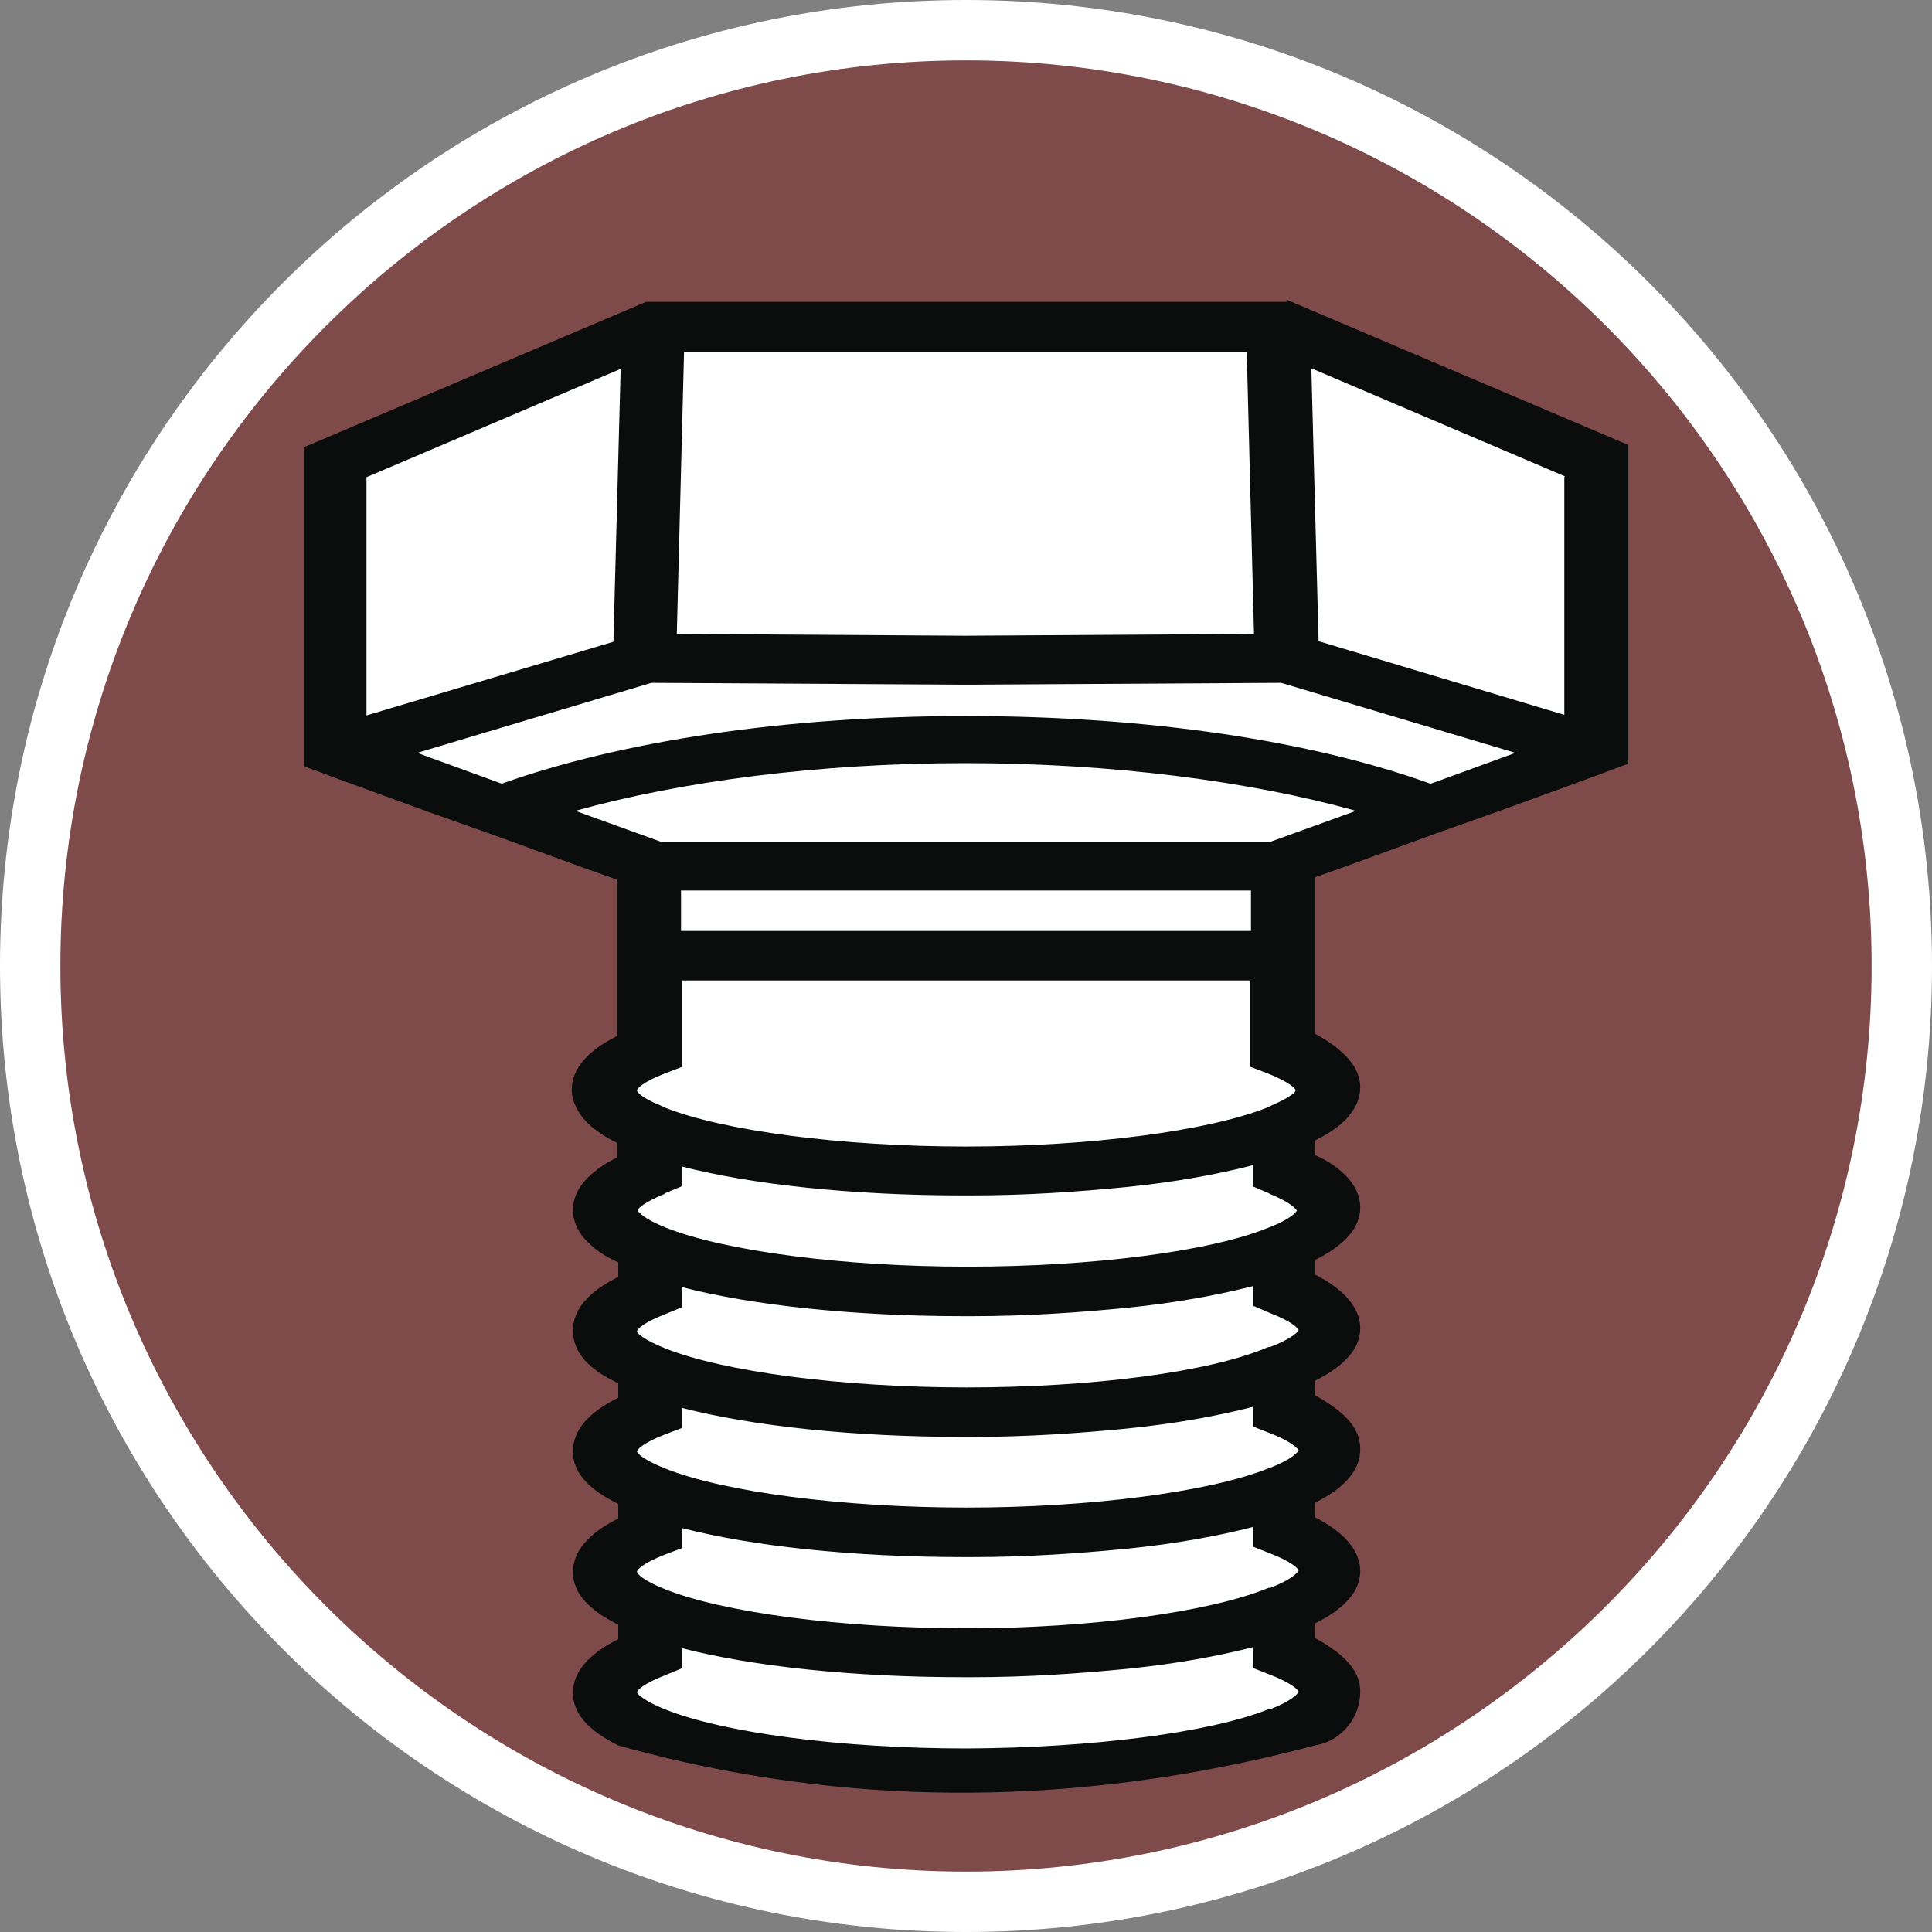 <?xml version="1.0" encoding="UTF-8"?><svg id="uuid-a24eb6f9-8e00-45a1-81af-9cbed261cbb4" xmlns="http://www.w3.org/2000/svg" width="32" height="32" viewBox="0 0 32 32"><rect x="0" y="0" width="32" height="32" fill="#808080" stroke="none"/><defs><style>.uuid-2cb828ae-7ec9-4d12-bc10-2c01135e555f{fill:#fff;}.uuid-b62e947f-afb1-4ed6-95cb-acb094638008{fill:#7f4b4a;}.uuid-b7ae638a-6fca-4a45-ba34-fe4ca05ee948{fill:#0b0c0c;}</style></defs><path class="uuid-b62e947f-afb1-4ed6-95cb-acb094638008" d="M16,31.5C7.45,31.5.5,24.55.5,16S7.45.5,16,.5s15.5,6.95,15.5,15.5-6.95,15.5-15.5,15.5Z"/><path class="uuid-2cb828ae-7ec9-4d12-bc10-2c01135e555f" d="M16,1c8.27,0,15,6.73,15,15s-6.73,15-15,15S1,24.27,1,16,7.73,1,16,1M16,0C7.16,0,0,7.16,0,16s7.16,16,16,16,16-7.16,16-16S24.84,0,16,0h0Z"/><path class="uuid-2cb828ae-7ec9-4d12-bc10-2c01135e555f" d="M14.41,5.36c-1.04-.08-2.52-.08-4.22.31-2.02.46-3.53,1.28-4.48,1.89v4.28l4.85,2.91-.49,3.47.73,1.07-.73.84.78.84-.93,1.16,1.03.64-.88,1.12.73.78-.73,1.3.49,1.21-.49,1.17,4.63.99,5.3-.26,1.92-.91-.59-1.66.72-.68-.65-.72.54-.88-.29-.8-.24-.86s.65-.28.65-.33-.41-.65-.41-.65l-.39-.93.8-.42v-.59l-.75-.36.29-.7.31-.99-.62-.43.08-2.84,5.28-2.14-.15-4.3-5.71-2.54h-6.37Z"/><path class="uuid-b7ae638a-6fca-4a45-ba34-fe4ca05ee948" d="M21.31,4.97v.03h-10.61l-5.67,2.41v5.28l.3.11.21.08,1.59.58.17.06.93.33,1.48.54.51.18v2.59c-.5.25-.75.55-.75.89,0,.15.06.29.15.42.12.17.32.32.6.46v.24c-.12.06-.22.12-.3.18-.29.21-.43.44-.43.69,0,.33.25.64.75.87v.24c-.5.25-.75.54-.75.89s.25.64.75.87v.24c-.5.25-.75.54-.75.89s.25.62.75.87v.24c-.5.25-.75.55-.75.89s.25.62.75.87v.24c-.5.25-.75.55-.75.89s.25.62.75.87c.68.19,1.41.36,2.19.49,3.71.63,6.97.14,9.35-.49.43-.07.75-.45.75-.89,0-.35-.26-.62-.75-.89v-.24c.5-.25.75-.54.75-.87s-.26-.64-.75-.89v-.24c.5-.25.75-.54.75-.89s-.26-.62-.75-.89v-.24c.5-.25.75-.54.75-.87s-.26-.64-.75-.89v-.24c.5-.25.75-.54.75-.87,0-.25-.15-.49-.43-.69-.08-.06-.19-.12-.32-.18v-.24c.28-.14.49-.29.6-.46.1-.12.15-.28.15-.42,0-.33-.26-.62-.75-.89v-2.59l.51-.18,1.48-.54.93-.33.17-.06,1.59-.58.21-.08.3-.11v-5.28l-5.67-2.41ZM25.91,7.9v3.94l-4.07-1.22-.12-4.52,4.2,1.79ZM11.34,5.83h9.31l.12,4.67-4.78.03-4.78-.03.12-4.67ZM6.07,7.9h.01l4.2-1.79-.12,4.52-4.09,1.22v-3.95ZM21.02,28.31h-.01c-.97.39-2.94.64-5,.65-2.08,0-4.03-.26-5-.65-.35-.14-.46-.26-.46-.28,0-.03.1-.14.46-.28l.29-.12v-.33c1.16.3,2.83.48,4.66.48h.14c.91,0,1.77-.06,2.58-.14.79-.08,1.5-.21,2.08-.36v.35l.28.11c.36.14.46.25.47.28-.01.03-.11.15-.47.29ZM21.02,26.3h-.01c-.97.4-2.94.67-5,.67s-4.03-.26-5-.65c-.35-.14-.46-.25-.46-.29,0-.03.1-.14.46-.28l.29-.11v-.33c1.16.3,2.83.48,4.66.48h.14c.91,0,1.77-.06,2.58-.14.79-.08,1.5-.21,2.08-.36v.33l.28.11c.36.14.46.25.47.28-.01.03-.11.15-.47.29ZM21.02,24.32h-.01c-.97.39-2.94.65-5,.65s-4.03-.26-5-.65c-.35-.14-.46-.25-.46-.28s.1-.14.46-.28l.29-.11v-.33c1.16.3,2.83.48,4.66.48h.14c.91,0,1.77-.06,2.58-.14.79-.08,1.5-.21,2.08-.36v.33l.28.11c.36.14.46.26.47.28-.01.03-.11.15-.47.29ZM21.02,22.31h-.01c-.97.42-2.94.67-5,.67s-4.03-.26-5-.65c-.35-.14-.46-.25-.46-.28s.1-.14.46-.28l.29-.12v-.33c1.16.3,2.83.48,4.66.48h.14c.91,0,1.77-.06,2.58-.14.79-.08,1.5-.21,2.08-.36v.33l.28.12c.36.14.46.25.47.28-.01.03-.11.14-.47.28ZM20.72,15.42h-9.44v-.67h9.44v.67ZM11.3,17.67v-1.43h9.41v1.43l.29.11c.35.14.46.25.46.28s-.1.12-.4.25l-.06.03c-.97.39-2.94.65-5,.65s-4.03-.26-5-.65l-.06-.03c-.3-.12-.39-.22-.39-.25s.1-.14.46-.28l.29-.11ZM11,19.77l.29-.12v-.33c1.16.3,2.83.48,4.66.48h.14c.91,0,1.77-.06,2.58-.14.79-.08,1.5-.21,2.08-.36v.35l.28.12h-.01c.35.14.44.25.46.28-.01.03-.12.15-.46.28-.97.4-2.94.65-5,.65s-4.03-.26-5-.65c-.35-.14-.44-.25-.46-.28,0-.03.11-.14.46-.28ZM21.04,13.94h-10.1l-1.41-.51c1.76-.49,4.03-.79,6.46-.79s4.71.3,6.47.79l-1.41.51ZM23.7,12.98h-.01c-1.97-.71-4.67-1.12-7.69-1.12s-5.72.42-7.69,1.12l-1.4-.51,3.88-1.16,5.11.03h.21l5.11-.03,3.88,1.16-1.4.51Z"/></svg>